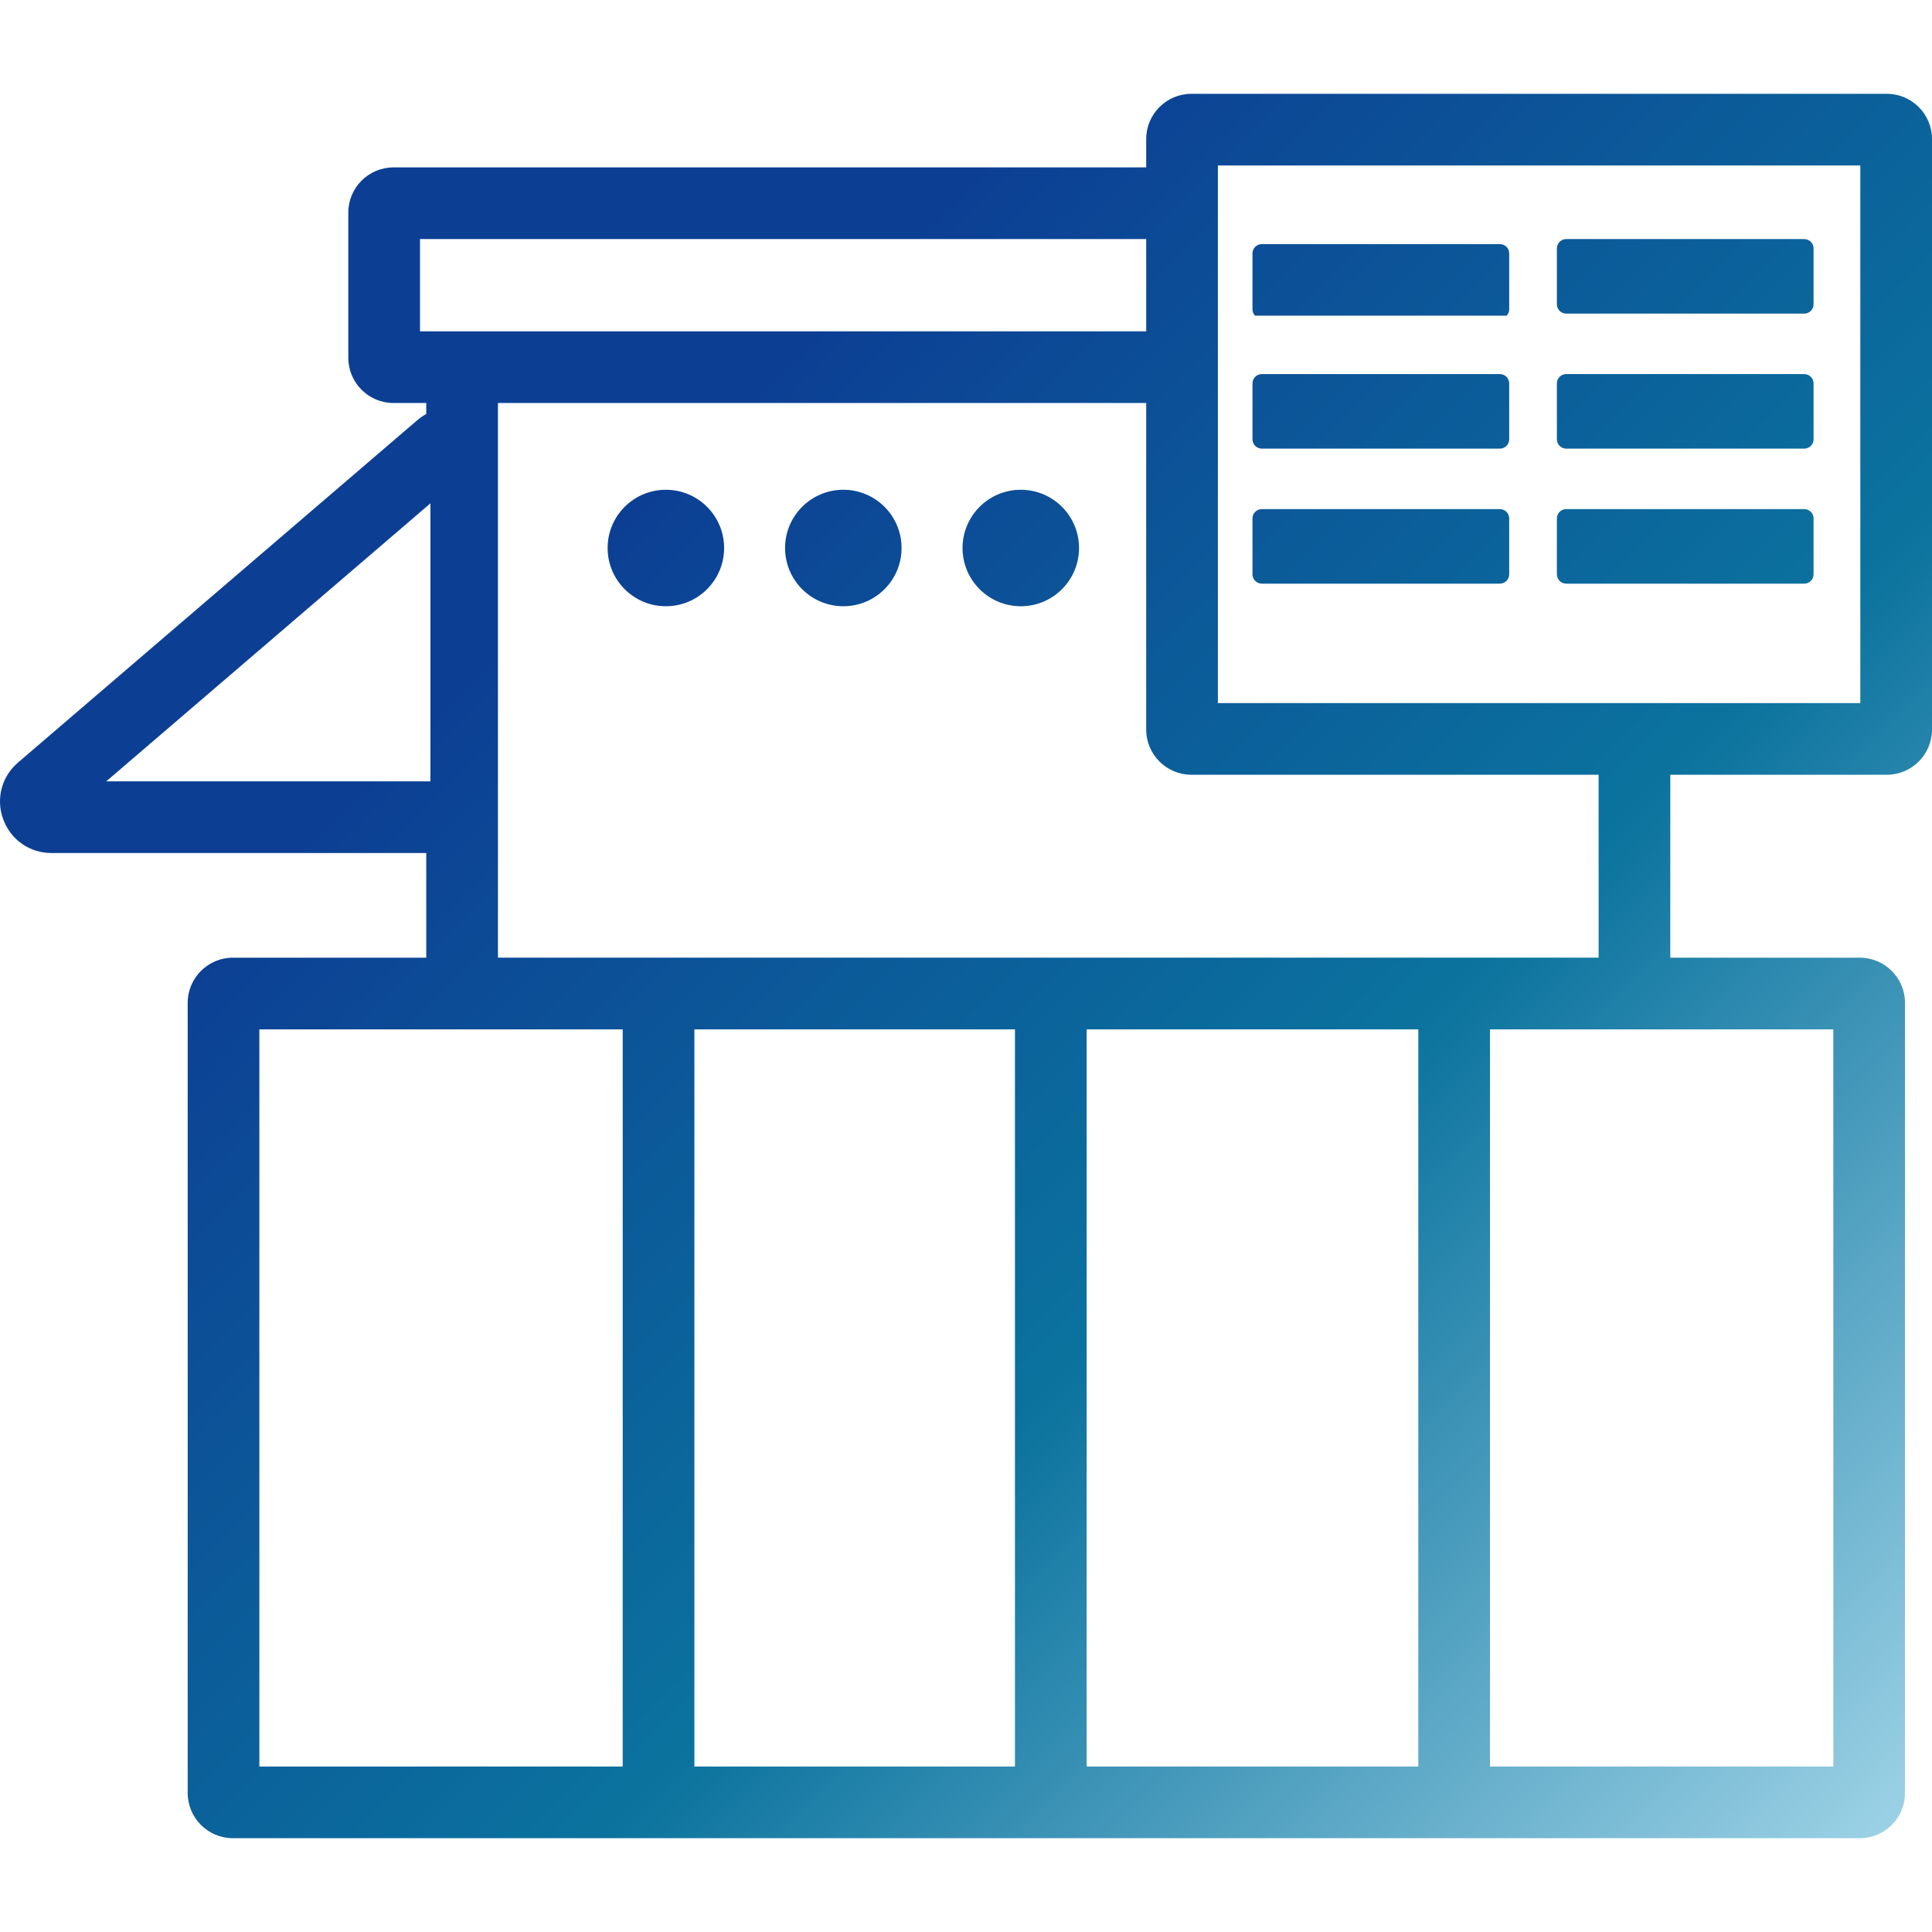 <svg xmlns="http://www.w3.org/2000/svg" width="300" height="300" xmlns:xlink="http://www.w3.org/1999/xlink" viewBox="0 0 619.9 559.7"><defs><style>.e{fill:url(#d);}</style><linearGradient id="d" x1="102.04" y1="41.83" x2="611.32" y2="551.11" gradientTransform="matrix(1, 0, 0, 1, 0, 0)" gradientUnits="userSpaceOnUse"><stop offset=".19" stop-color="#0c3f94"/><stop offset=".6" stop-color="#0b739e"/><stop offset="1" stop-color="#9bd1e5"/></linearGradient></defs><g id="a"/><g id="b"><g id="c"><path class="e" d="M605.4,0h-223.13c-7.99,0-14.5,6.51-14.5,14.5v9.11H126.26c-8,0-14.5,6.5-14.5,14.5v46.6c0,7.99,6.5,14.5,14.5,14.5h10.51v3.53c-1.02,.55-1.99,1.22-2.9,2L5.78,214.57c-5.3,4.55-7.16,11.71-4.73,18.25,2.42,6.55,8.49,10.78,15.47,10.78h120.25v33.58h-62.05c-7.99,0-14.5,6.51-14.5,14.5v253.52c0,7.99,6.51,14.5,14.5,14.5H596.74c7.99,0,14.5-6.51,14.5-14.5v-253.52c0-7.99-6.51-14.5-14.5-14.5h-60.81v-58.69h69.47c8,0,14.5-6.5,14.5-14.5V14.5c0-7.99-6.5-14.5-14.5-14.5ZM134.76,76.21v-29.6h233.01v29.6H134.76ZM34.09,220.6l102.68-88.05,1.34-1.15v89.2H34.09Zm125.68-121.39h208v104.78c0,8,6.51,14.5,14.5,14.5h130.66v58.69H159.77V99.21Zm40.03,437.49H83.22v-236.52h116.58v236.52Zm125.86,0h-102.86v-236.52h102.86v236.52Zm129.42,0h-106.42v-236.52h106.42v236.52Zm133.16-236.52v236.52h-110.16v-236.52h110.16Zm8.66-104.69h-206.13V23h206.13V195.49ZM484.24,51.22v17.92c0,.79-.31,1.5-.81,2.04h-80.75c-.5-.54-.81-1.25-.81-2.04v-17.92c0-1.66,1.35-3,3-3h76.37c1.66,0,3,1.34,3,3Zm0,41.71v17.92c0,1.66-1.34,3-3,3h-76.37c-1.65,0-3-1.34-3-3v-17.92c0-.34,.06-.67,.17-.97,.4-1.18,1.52-2.03,2.83-2.03h76.37c1.32,0,2.44,.85,2.83,2.03,.11,.3,.17,.63,.17,.97Zm97.66,0v17.92c0,1.66-1.34,3-3,3h-76.36c-1.66,0-3-1.34-3-3v-17.92c0-.34,.06-.67,.17-.97,.39-1.18,1.51-2.03,2.83-2.03h76.36c1.66,0,3,1.34,3,3Zm0-43.32v17.92c0,1.66-1.34,3-3,3h-76.36c-1.66,0-3-1.34-3-3v-17.92c0-.34,.06-.67,.17-.97,.39-1.18,1.51-2.03,2.83-2.03h76.36c1.66,0,3,1.34,3,3Zm-97.66,86.64v17.92c0,1.66-1.34,3-3,3h-76.37c-1.65,0-3-1.34-3-3v-17.92c0-1.66,1.35-3,3-3h76.37c1.66,0,3,1.34,3,3Zm97.66,0v17.92c0,1.66-1.34,3-3,3h-76.36c-1.66,0-3-1.34-3-3v-17.92c0-1.66,1.34-3,3-3h76.36c1.66,0,3,1.34,3,3Zm-349.56,9.48c0,10.33-8.37,18.69-18.69,18.69s-18.69-8.36-18.69-18.69,8.37-18.68,18.69-18.68,18.69,8.36,18.69,18.68Zm56.94,0c0,10.33-8.37,18.69-18.69,18.69s-18.69-8.36-18.69-18.69,8.37-18.68,18.69-18.68,18.69,8.36,18.69,18.68Zm56.94,0c0,10.33-8.37,18.69-18.69,18.69s-18.69-8.36-18.69-18.69,8.37-18.68,18.69-18.68,18.69,8.36,18.69,18.68Z"/></g></g></svg>